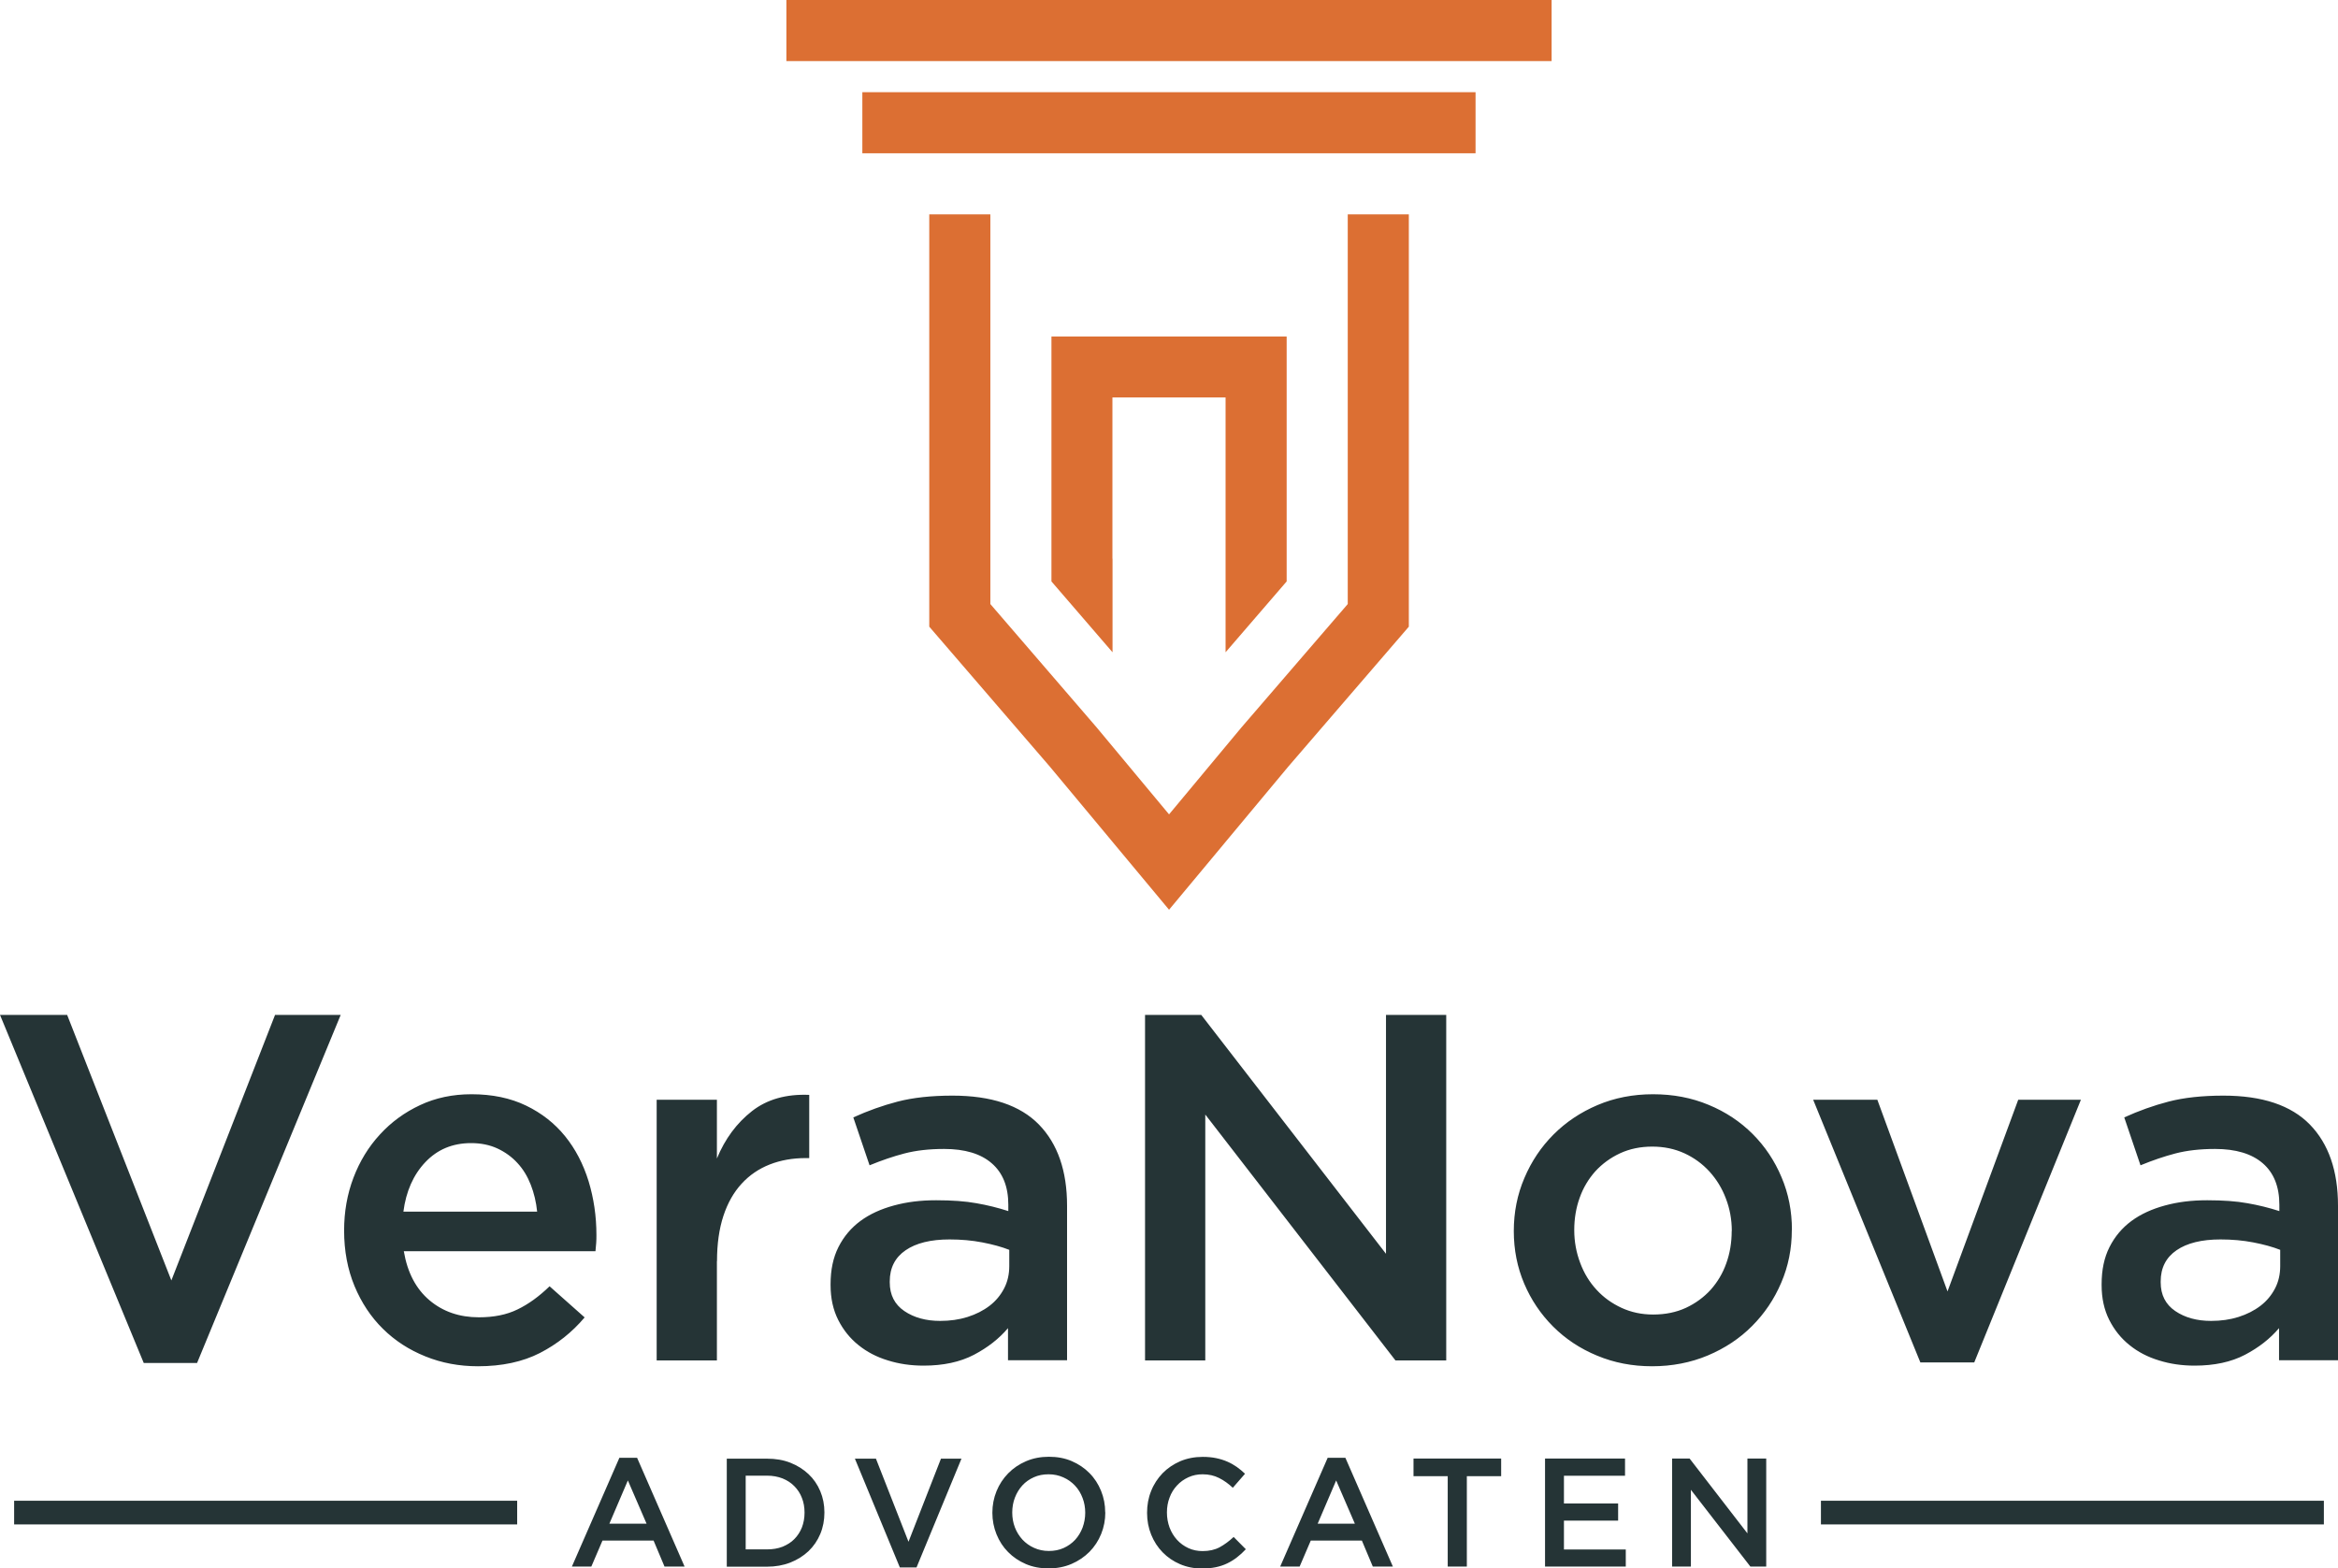 <?xml version="1.0" encoding="UTF-8"?><svg id="a" xmlns="http://www.w3.org/2000/svg" width="220.07" height="147.66" viewBox="0 0 220.07 147.66"><path d="M93.22,56.87V20.18h-5.75v38.82l11.37,13.2,11.2,13.45,11.2-13.45,11.37-13.2V20.18h-5.75v36.69l-10.01,11.62-6.81,8.18-6.81-8.18-10.01-11.62h0ZM74.02,5.75h72.03V0h-72.03v5.75h0ZM81.17,14.43h57.72v-5.75h-57.72v5.75h0ZM104.71,52.6v-15.18h10.65v23.99l5.75-6.67v-23.06h-22.14v23.06l5.75,6.67v-8.8h0Z" fill="#dc6f33" fill-rule="evenodd" stroke-width="0"/><path d="M59.96,137.25h-1.66l-4.47,10.24h1.83l1.05-2.45h4.81l1.03,2.45h1.89l-4.47-10.24h0ZM1.33,141.29h47.35v2.23H1.33v-2.23h0ZM171.4,141.29h47.34v2.23h-47.34v-2.23h0ZM164.47,144.35l-5.43-7.03h-1.65v10.17h1.77v-7.23l5.6,7.23h1.49v-10.17h-1.77v7.03h0ZM152.95,137.32h-7.52v10.17h7.6v-1.61h-5.82v-2.72h5.1v-1.61h-5.1v-2.61h5.75v-1.61h0ZM138.08,138.98h3.22v-1.66h-8.25v1.66h3.22v8.51h1.8v-8.51h0ZM126.63,137.25h-1.66l-4.47,10.24h1.83l1.05-2.45h4.81l1.03,2.45h1.89l-4.47-10.24h0ZM127.53,143.45h-3.5l1.74-4.07,1.76,4.07h0ZM117.27,145.86l-1.15-1.16c-.44.41-.88.73-1.32.97-.45.24-.98.36-1.6.36-.48,0-.93-.09-1.34-.28-.41-.19-.77-.45-1.07-.78-.3-.33-.53-.71-.7-1.15-.16-.44-.25-.91-.25-1.42s.08-.97.25-1.41c.16-.44.4-.82.7-1.14.3-.33.66-.58,1.07-.77.41-.19.86-.28,1.34-.28.58,0,1.1.12,1.55.35.46.23.89.54,1.29.92l1.15-1.32c-.24-.23-.5-.45-.77-.64-.27-.19-.57-.36-.89-.5-.32-.14-.67-.25-1.05-.33-.38-.08-.81-.12-1.27-.12-.77,0-1.48.14-2.12.41-.64.28-1.19.65-1.66,1.13-.46.48-.83,1.04-1.08,1.68-.26.64-.38,1.32-.38,2.05s.13,1.42.39,2.06c.26.64.62,1.19,1.08,1.66.46.47,1,.84,1.63,1.11.63.27,1.32.41,2.06.41.48,0,.91-.04,1.3-.12.39-.08.75-.2,1.08-.36.33-.16.64-.35.92-.57.29-.22.56-.47.82-.75h0ZM104.03,142.39c0-.72-.13-1.39-.39-2.03-.26-.64-.62-1.2-1.09-1.67-.46-.47-1.02-.85-1.67-1.13-.65-.28-1.37-.41-2.15-.41s-1.5.14-2.15.42c-.65.28-1.21.66-1.68,1.14-.47.48-.84,1.04-1.1,1.68-.26.64-.39,1.32-.39,2.03s.13,1.39.39,2.03c.26.64.62,1.2,1.09,1.67.46.47,1.02.85,1.67,1.13.65.28,1.37.41,2.15.41s1.5-.14,2.15-.42c.65-.28,1.21-.66,1.69-1.14.47-.48.84-1.04,1.1-1.68.26-.64.39-1.32.39-2.03h0ZM102.15,142.42c0,.49-.09.96-.25,1.4-.17.44-.4.82-.7,1.15-.3.32-.66.58-1.08.77-.42.19-.88.28-1.39.28s-.97-.1-1.39-.29c-.43-.19-.79-.45-1.1-.78-.3-.33-.54-.71-.71-1.15-.17-.44-.25-.91-.25-1.4s.08-.96.25-1.4c.17-.44.4-.82.7-1.15.3-.33.66-.58,1.08-.77.42-.19.88-.28,1.39-.28s.97.1,1.39.29c.43.19.79.45,1.1.78.31.33.54.71.71,1.16.17.44.25.91.25,1.4h0ZM85.51,145.14l-3.06-7.81h-1.98l4.23,10.24h1.57l4.23-10.24h-1.93l-3.05,7.81h0ZM77.6,142.39c0-.72-.13-1.38-.39-2-.26-.62-.63-1.16-1.11-1.61-.48-.45-1.05-.81-1.71-1.07-.66-.26-1.39-.38-2.19-.38h-3.79v10.17h3.79c.79,0,1.52-.13,2.19-.39.66-.26,1.23-.62,1.71-1.07.48-.46.85-1,1.11-1.62.26-.62.39-1.3.39-2.01h0ZM75.73,142.42c0,.51-.09.97-.25,1.39-.17.42-.41.79-.71,1.09-.3.31-.68.54-1.11.72-.44.17-.92.25-1.46.25h-2.01v-6.94h2.01c.54,0,1.02.09,1.46.26.44.18.81.42,1.11.73.31.31.55.68.71,1.1.17.42.25.89.25,1.39h0ZM60.86,143.45h-3.5l1.74-4.07,1.76,4.07h0Z" fill="#253436" fill-rule="evenodd" stroke-width="0"/><path d="M16.13,120.55l-9.81-25H0l13.53,32.77h5.02l13.52-32.77h-6.18l-9.76,25h0ZM38.02,117.8h18.03c.03-.28.05-.54.07-.79.02-.25.02-.5.02-.74,0-1.77-.25-3.46-.74-5.07-.5-1.61-1.23-3.02-2.21-4.23s-2.2-2.17-3.67-2.88c-1.47-.71-3.18-1.07-5.14-1.07-1.77,0-3.38.34-4.83,1.02-1.46.68-2.72,1.6-3.79,2.77-1.07,1.16-1.9,2.52-2.49,4.07-.59,1.55-.88,3.21-.88,4.97,0,1.92.33,3.66.98,5.23.65,1.56,1.54,2.91,2.67,4.02,1.13,1.12,2.46,1.98,4,2.6,1.53.62,3.18.93,4.95.93,2.26,0,4.21-.42,5.83-1.25,1.63-.84,3.03-1.95,4.21-3.35l-3.3-2.93c-.99.96-2,1.69-3.02,2.18-1.02.5-2.23.74-3.63.74-1.83,0-3.38-.53-4.65-1.6-1.27-1.07-2.08-2.61-2.42-4.62h0ZM37.97,114.08c.25-1.92.94-3.48,2.07-4.67,1.13-1.19,2.56-1.79,4.3-1.79.93,0,1.76.17,2.49.51.73.34,1.36.8,1.88,1.37.53.57.94,1.25,1.25,2.04.31.79.51,1.64.6,2.53h-12.6ZM67.49,118.73c0-1.61.2-3.03.6-4.25.4-1.22.98-2.24,1.72-3.04.74-.81,1.63-1.41,2.65-1.81,1.02-.4,2.15-.6,3.39-.6h.32v-5.95c-2.17-.09-3.97.42-5.39,1.53-1.43,1.12-2.53,2.6-3.3,4.46v-5.53h-5.67v24.54h5.67v-9.34h0ZM100.44,128.07v-14.55c0-3.28-.88-5.83-2.65-7.65-1.77-1.81-4.48-2.72-8.13-2.72-2.01,0-3.73.19-5.16.56-1.42.37-2.82.87-4.18,1.49l1.53,4.51c1.12-.46,2.22-.84,3.3-1.12,1.08-.28,2.32-.42,3.72-.42,1.95,0,3.45.45,4.48,1.35,1.04.9,1.56,2.2,1.56,3.9v.6c-.96-.31-1.96-.56-3-.74-1.04-.19-2.3-.28-3.79-.28s-2.75.16-3.97.49c-1.22.33-2.28.81-3.16,1.46-.88.65-1.57,1.47-2.07,2.46-.5.99-.74,2.15-.74,3.49v.09c0,1.24.24,2.33.72,3.28.48.95,1.12,1.74,1.91,2.37.79.64,1.71,1.12,2.77,1.44,1.05.33,2.17.49,3.35.49,1.86,0,3.44-.34,4.74-1.02,1.3-.68,2.37-1.52,3.21-2.51v3.02h5.58ZM95,119.2c0,.77-.16,1.48-.49,2.11-.33.63-.78,1.18-1.37,1.63-.59.45-1.28.8-2.07,1.05-.79.25-1.65.37-2.58.37-1.33,0-2.46-.31-3.37-.93-.91-.62-1.37-1.52-1.37-2.7v-.09c0-1.27.5-2.25,1.49-2.93.99-.68,2.37-1.02,4.14-1.02,1.08,0,2.11.09,3.09.28.98.19,1.82.42,2.53.7v1.53h0ZM130.46,118.04l-17.39-22.49h-5.29v32.53h5.67v-23.15l17.9,23.15h4.78v-32.53h-5.67v22.49h0ZM168.67,115.8c0-1.77-.32-3.42-.98-4.97-.65-1.55-1.56-2.91-2.72-4.07-1.16-1.16-2.54-2.08-4.14-2.74-1.6-.67-3.34-1-5.23-1s-3.63.34-5.23,1.02c-1.6.68-2.97,1.6-4.14,2.77-1.16,1.16-2.08,2.53-2.74,4.09-.67,1.56-1,3.23-1,5s.33,3.42.98,4.95c.65,1.53,1.56,2.88,2.72,4.04,1.16,1.16,2.54,2.08,4.14,2.74,1.6.67,3.32,1,5.18,1s3.64-.34,5.25-1.02c1.61-.68,3-1.6,4.16-2.77,1.16-1.16,2.08-2.52,2.74-4.07.67-1.55,1-3.21,1-4.97h0ZM163,115.9c0,1.08-.17,2.1-.51,3.04-.33.94-.83,1.77-1.47,2.49-.65.71-1.43,1.28-2.33,1.7-.91.42-1.94.63-3.08.63-1.08,0-2.07-.21-2.98-.63-.91-.42-1.69-.98-2.35-1.7-.66-.71-1.18-1.56-1.54-2.53-.37-.98-.56-2.01-.56-3.09s.17-2.1.51-3.04c.33-.94.83-1.77,1.47-2.49.65-.71,1.43-1.28,2.33-1.7.91-.42,1.92-.63,3.03-.63s2.11.21,3.03.63c.91.42,1.69.99,2.36,1.72.66.73,1.18,1.57,1.54,2.53.37.96.56,1.98.56,3.07h0ZM183.31,121.57l-6.6-18.03h-6.04l10.09,24.73h5.07l10.04-24.73h-5.9l-6.65,18.03h0ZM220.07,128.07v-14.55c0-3.28-.88-5.83-2.65-7.65-1.77-1.81-4.48-2.72-8.13-2.72-2.01,0-3.73.19-5.16.56-1.42.37-2.82.87-4.18,1.49l1.53,4.51c1.12-.46,2.22-.84,3.3-1.12,1.08-.28,2.32-.42,3.72-.42,1.95,0,3.45.45,4.49,1.35,1.04.9,1.56,2.2,1.56,3.9v.6c-.96-.31-1.96-.56-3-.74-1.04-.19-2.3-.28-3.79-.28s-2.75.16-3.97.49c-1.22.33-2.28.81-3.16,1.46-.88.65-1.57,1.47-2.07,2.46-.5.99-.74,2.15-.74,3.49v.09c0,1.24.24,2.33.72,3.28.48.95,1.12,1.74,1.91,2.37.79.64,1.71,1.12,2.77,1.44,1.05.33,2.17.49,3.35.49,1.86,0,3.44-.34,4.74-1.02,1.3-.68,2.37-1.52,3.21-2.51v3.02h5.58ZM214.63,119.2c0,.77-.16,1.48-.49,2.11-.33.63-.78,1.18-1.37,1.63-.59.45-1.28.8-2.07,1.05-.79.25-1.65.37-2.58.37-1.33,0-2.46-.31-3.37-.93-.91-.62-1.37-1.52-1.37-2.7v-.09c0-1.27.5-2.25,1.49-2.93.99-.68,2.37-1.02,4.14-1.02,1.08,0,2.11.09,3.09.28.98.19,1.82.42,2.53.7v1.53h0Z" fill="#253436" stroke-width="0"/></svg>